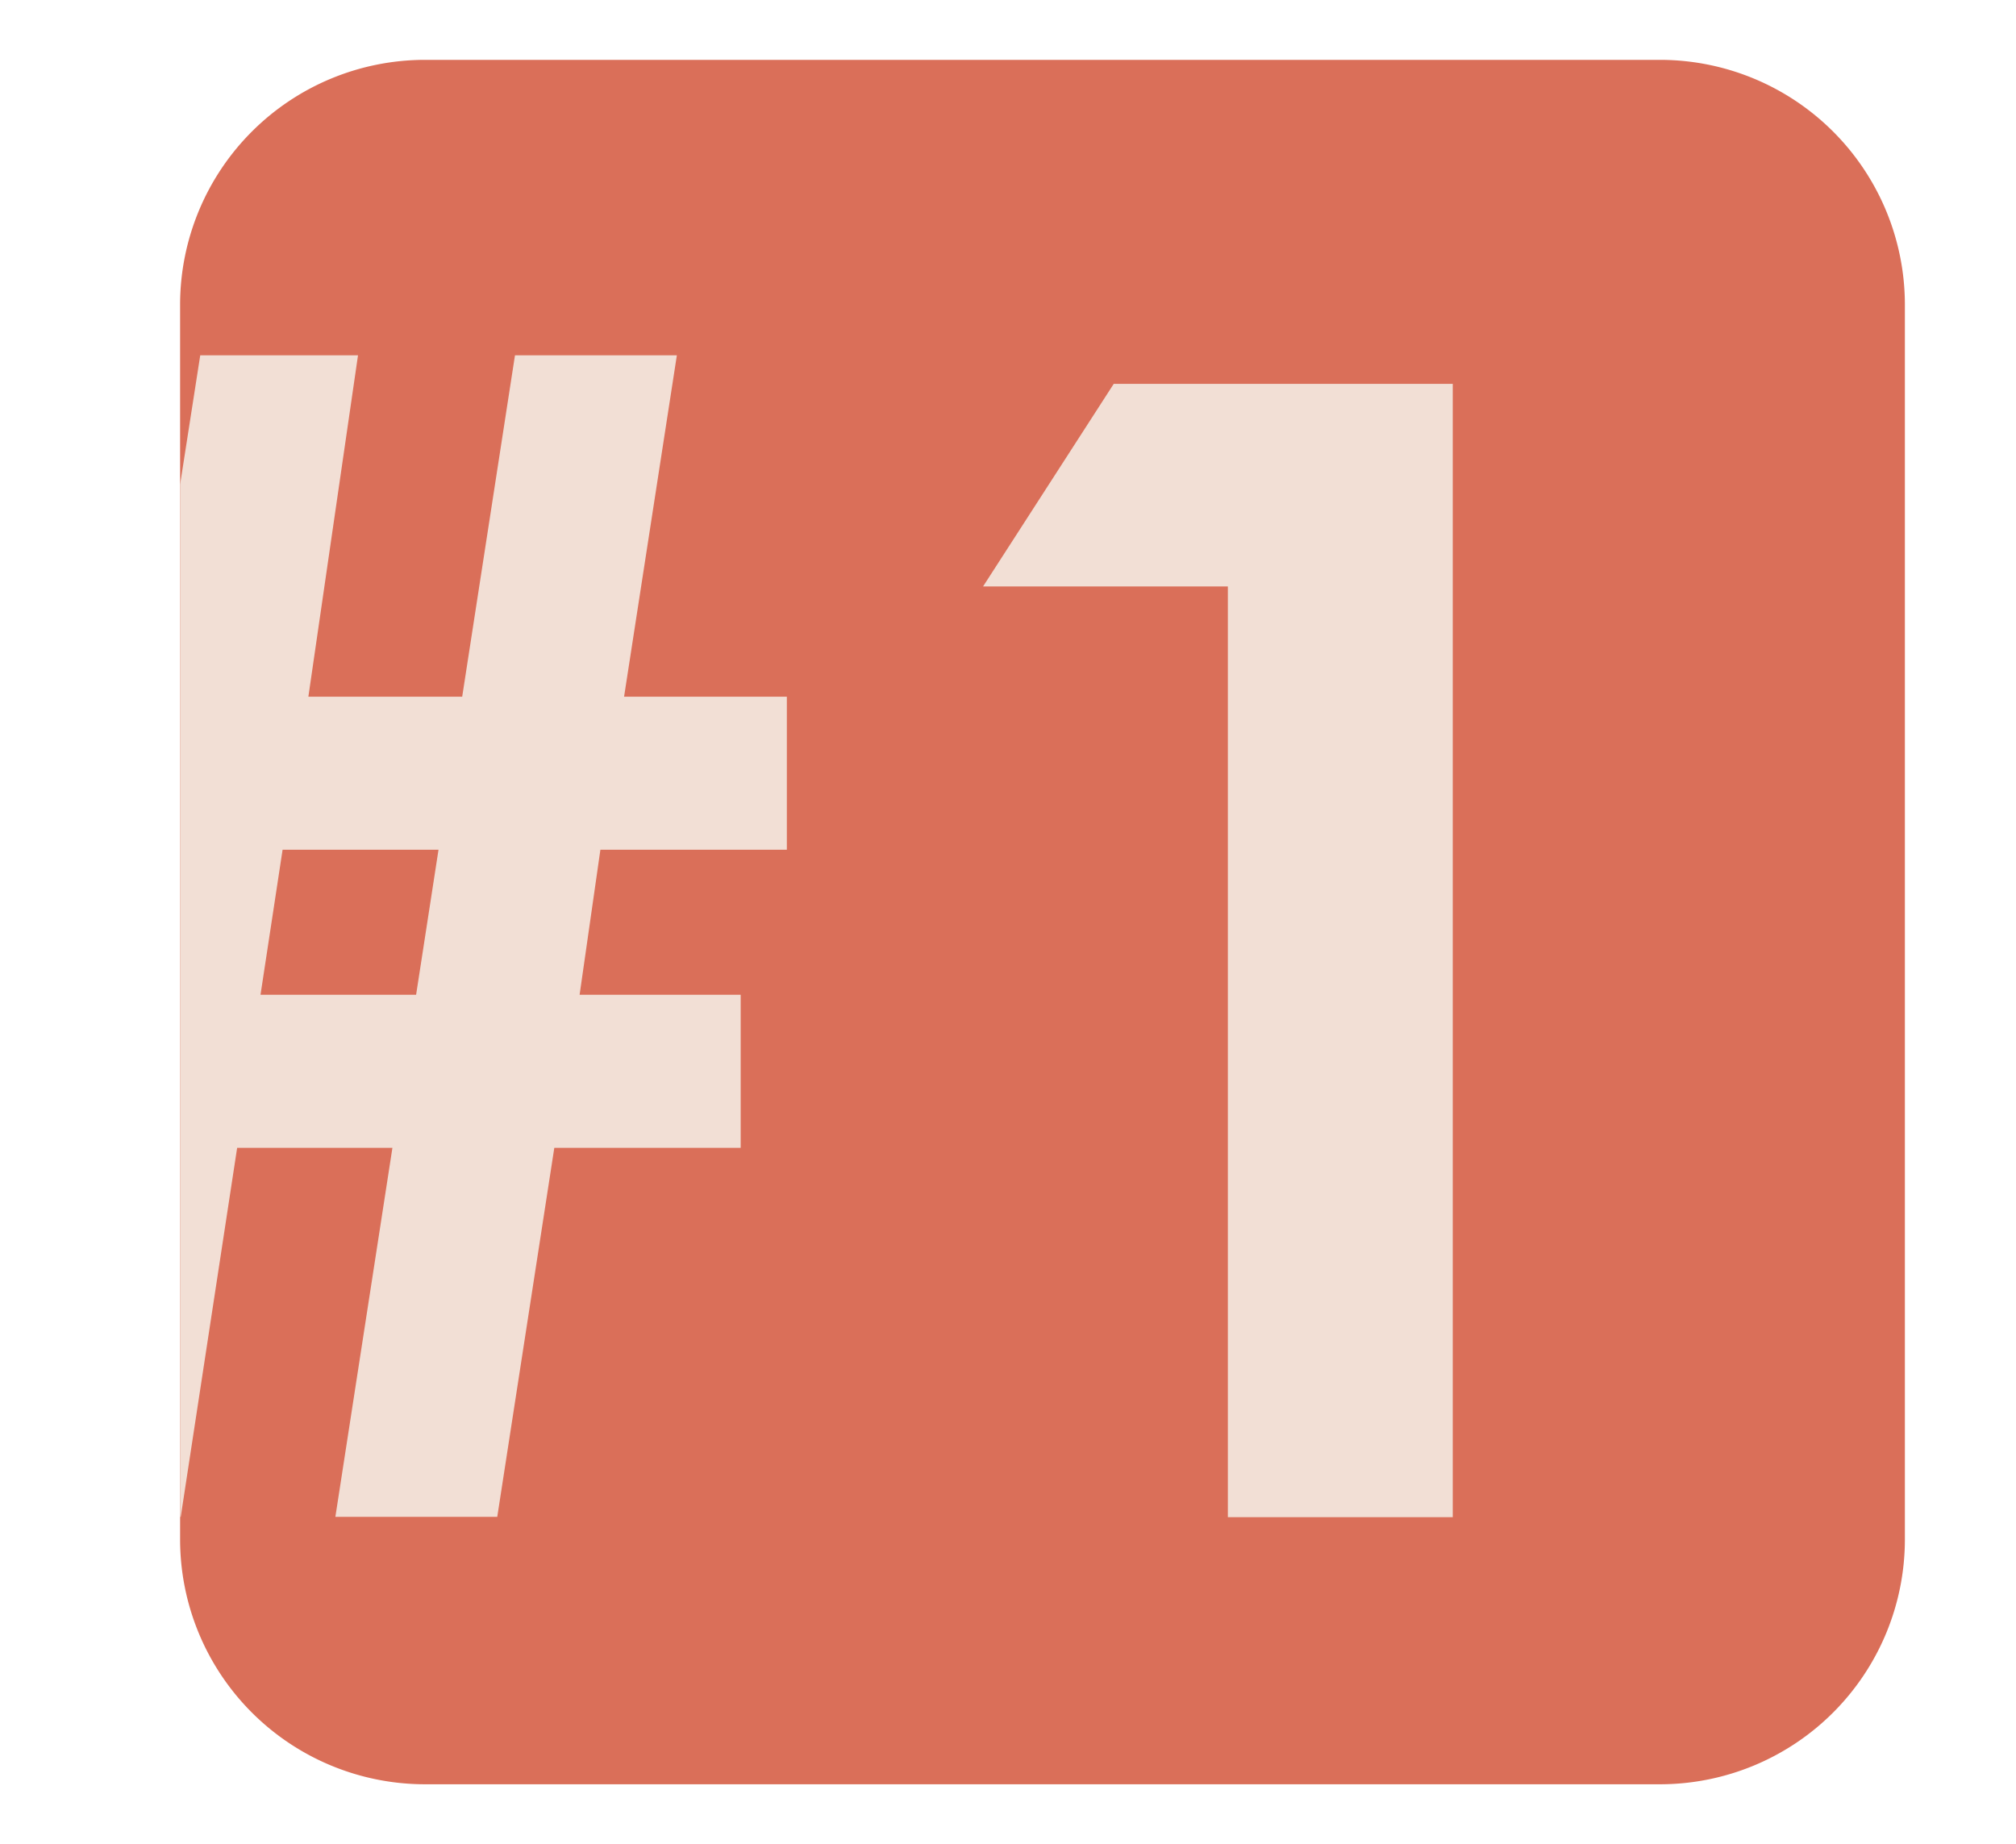 <svg id="Слой_1" data-name="Слой 1" xmlns="http://www.w3.org/2000/svg" xmlns:xlink="http://www.w3.org/1999/xlink" viewBox="0 0 250.19 228.89"><defs><style>.cls-1{fill:none;}.cls-2{fill:#da6f59;}.cls-3{clip-path:url(#clip-path);}.cls-4{fill:#f2dfd5;}</style><clipPath id="clip-path"><path class="cls-1" d="M206.09,221.46H52.66a30.4,30.4,0,0,1-30.31-30.31V37.74A30.4,30.4,0,0,1,52.66,7.43H206.09a30.4,30.4,0,0,1,30.31,30.31V191.16A30.4,30.4,0,0,1,206.09,221.46Z"/></clipPath></defs><title>_GF_site</title><path class="cls-2" d="M206.09,221.46H52.66a30.4,30.4,0,0,1-30.31-30.31V37.74A30.4,30.4,0,0,1,52.66,7.43H206.09a30.4,30.4,0,0,1,30.31,30.31V191.16A30.4,30.4,0,0,1,206.09,221.46Z"/><g class="cls-3"><path class="cls-4" d="M91.92,123.47v19H68.79l-7.08,45.8H41.62l7.08-45.8H29.43l-7,45.8H2.35L9.5,142.5H-13.2v-19H12.47l3-18H-6.88v-19H18.24L24.85,44.1H44.43L38.27,86.47H57.36L63.91,44.1H84L77.45,86.47H97.65v19H74.51l-2.58,18Zm-37.5-18H35.07l-2.74,18H51.64Z"/><path class="cls-4" d="M138.22,47.64h42.07V188.31H152.38V72.79H122Z"/></g></svg>